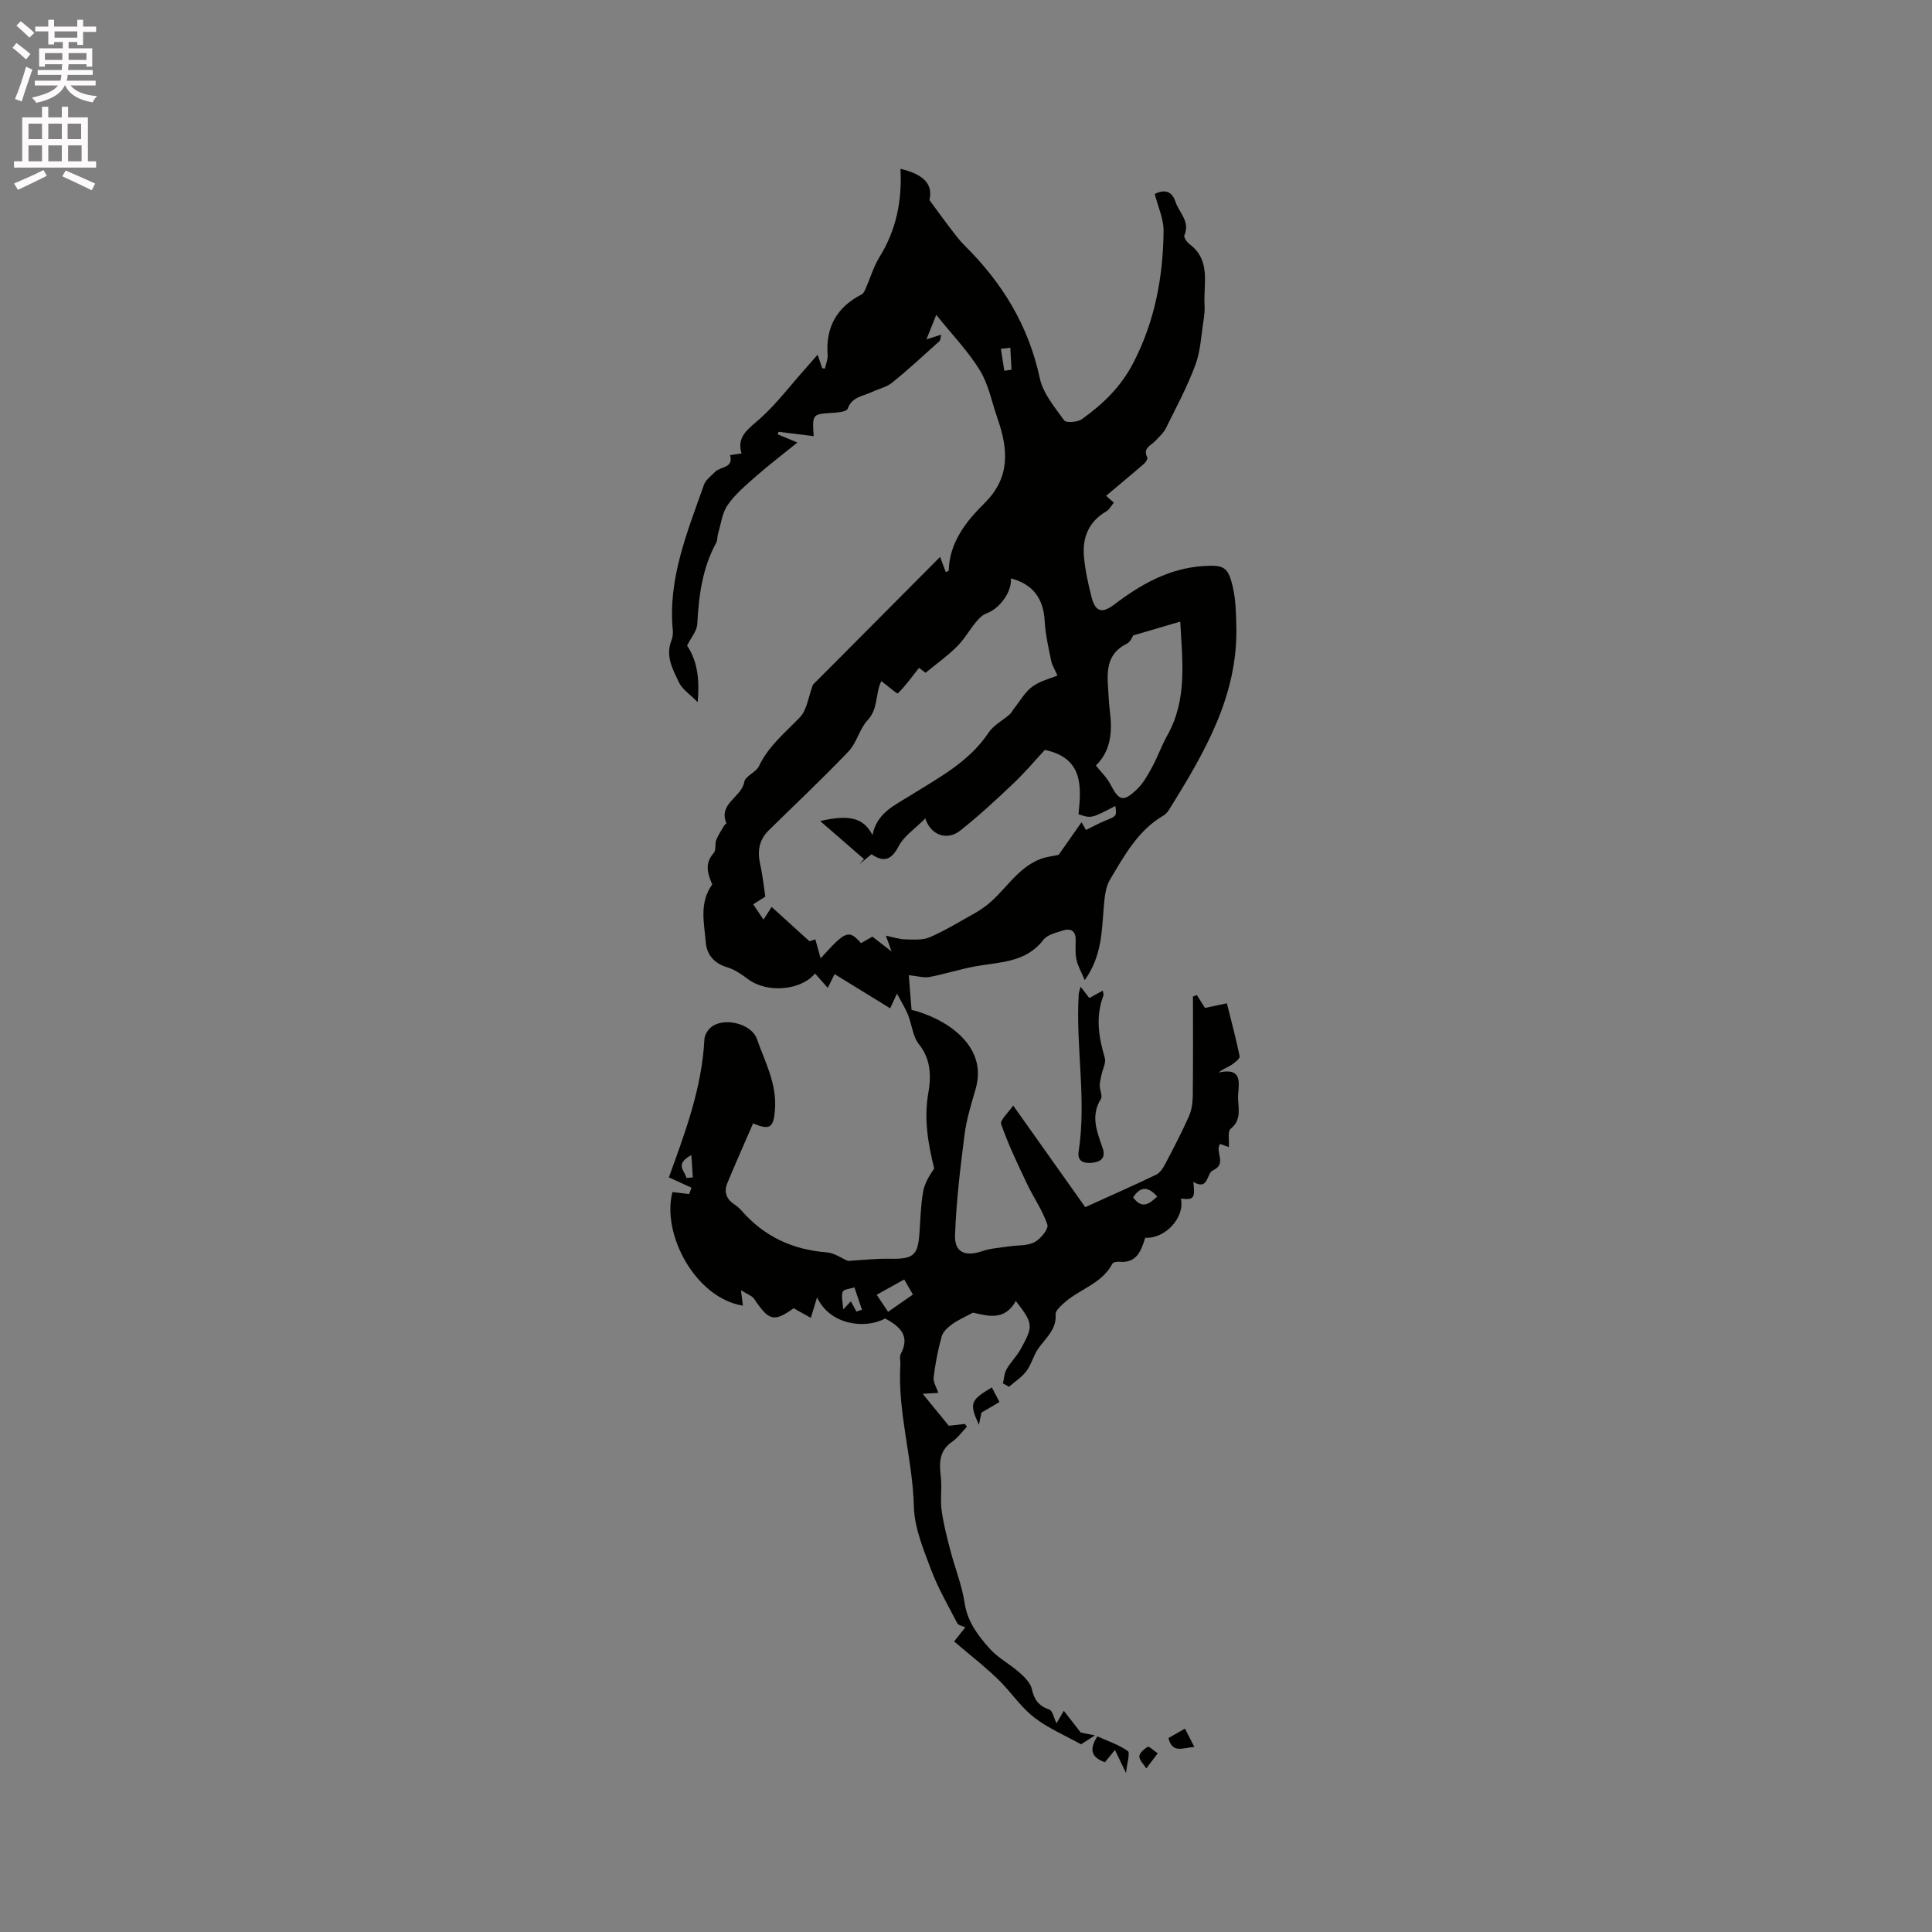 <svg enable-background="new 0 0 400 400" viewBox="0 0 400 400" xmlns="http://www.w3.org/2000/svg"><rect x="0" y="0" width="400" height="400" fill="#808080" stroke="none"/><path d="m2.6 9.9.8-1c.9.7 1.9 1.4 2.9 2.3l-.9 1.1c-1.1-1-2-1.8-2.8-2.4zm.5 10.6c.9-2.1 1.6-4.3 2.3-6.7.4.2.8.4 1.3.6-.7 2.1-1.5 4.3-2.2 6.6zm.3-15.2.9-.9c1 .8 2 1.6 2.8 2.4l-1 1c-.9-.9-1.8-1.7-2.7-2.5zm12.6-1.2h1.2v1.4h2.7v1.1h-2.7v2.7h-1.2v-.6h-1.8v1.3h4.9v3.8h-1.2v-.5h-3.7c0 .4-.1.9-.1 1.2h5.1v1h-5.2c0 .5-.1.9-.2 1.2h6v1h-5.2c1.1 1.3 2.9 2 5.5 2.2-.4.4-.7.8-.9 1.3-2.9-.5-4.8-1.6-5.7-3.5h-.1c-.8 1.7-2.7 2.9-5.9 3.6-.2-.4-.6-.8-.9-1.1 2.8-.6 4.6-1.4 5.4-2.5h-4.8v-1h5.3c.1-.3.2-.7.2-1.2h-4.9v-1h5c0-.4 0-.8.1-1.2h-3.6v.5h-1.2v-3.8h4.9v-1.3h-1.8v.5h-1.2v-2.7h-2.7v-1h2.7v-1.4h1.2v1.4h4.8zm-6.7 8.3h3.6c0-.4 0-.9 0-1.4h-3.6zm1.9-4.6h4.8v-1.3h-4.7v1.3zm6.7 3.2h-3.7v1.4h3.7z" fill="#fcfafa"/><path d="m8.7 22.1h1.3v2.2h2.8v-2.2h1.3v2.2h4.1v9.1h1.7v1.3h-17v-1.3h1.7v-9.1h4.1zm.3 13.1.7 1.2c-1.8.9-3.8 1.9-6 2.9-.2-.4-.5-.8-.8-1.3 2.3-1 4.4-1.9 6.1-2.8zm-3.1-6.4h2.8v-3.2h-2.8zm0 4.6h2.8v-3.3h-2.8zm4.1-4.6h2.8v-3.2h-2.8zm0 4.6h2.8v-3.3h-2.8zm3.6 1.9c2.1.9 4.1 1.8 6.1 2.7l-.7 1.4c-2.2-1.1-4.2-2-6.1-2.9zm3.2-9.7h-2.8v3.2h2.8zm-2.7 7.8h2.8v-3.3h-2.8z" fill="#fcfafa"/><g fill="#010100"><path d="m197.54 339.84c.97-1.22 1.55-1.95 2.32-2.92-.68-.32-1.44-.42-1.65-.82-1.9-3.68-4.01-7.3-5.46-11.16-1.58-4.21-3.43-8.63-3.54-13-.25-9.9-3.39-19.47-2.8-29.41.04-.74-.23-1.62.08-2.2 2.04-3.86-.27-5.73-3.22-7.36-4.16 2.29-11.5 1.34-14.1-4.38-.49 1.61-.83 2.73-1.3 4.26-1.24-.69-2.41-1.35-3.56-1.99-4.09 2.91-5.1 2.64-8.16-1.93-.44-.66-1.42-.96-2.74-1.8.2 1.56.3 2.37.4 3.19-9.81-1.58-16.87-14.77-14.59-23.52 1.14.14 2.3.28 3.46.42.16-.44.33-.88.49-1.32-1.48-.67-2.95-1.35-4.69-2.14 3.32-9.14 6.85-18.48 7.36-28.6.04-.83.64-1.84 1.29-2.41 2.6-2.27 8.45-.86 9.57 2.33 1.67 4.77 4.17 9.28 3.75 14.66-.28 3.65-.95 4.36-4.53 2.84-1.79 4.13-3.63 8.25-5.35 12.42-.74 1.78-.16 3.29 1.49 4.37.53.35 1.02.78 1.44 1.25 4.68 5.37 10.58 8.12 17.67 8.67 1.58.12 3.09 1.22 4.39 1.77 2.92-.17 5.82-.51 8.7-.45 4.8.1 5.78-.65 6.1-5.27.2-2.86.27-5.74.75-8.55.29-1.72 1.25-3.33 2.3-4.86-1.21-5.02-2.2-10.14-1.19-15.78.56-3.12.56-6.82-1.94-9.92-1.31-1.62-1.48-4.13-2.31-6.18-.55-1.35-1.35-2.6-2.26-4.34-.56 1.22-.92 1.99-1.41 3.05-3.93-2.42-7.79-4.79-11.51-7.08-.38.76-.89 1.81-1.41 2.85-.89-1.01-1.79-2.01-2.64-2.98-2.86 3.49-9.84 4.16-13.86 1.18-1.32-.98-2.76-2-4.31-2.46-2.72-.81-4.25-2.63-4.45-5.19-.31-3.96-1.42-8.12 1.34-11.97-.87-2.04-1.72-4.25.32-6.52.52-.58.19-1.85.52-2.7.42-1.07 1.1-2.04 1.69-3.04.1-.16.44-.34.41-.4-1.75-4.09 3.15-5.36 3.7-8.58.2-1.21 2.42-1.95 3.03-3.24 1.97-4.16 5.41-6.93 8.48-10.12 1.46-1.52 1.73-4.17 2.71-6.77 1.13-1.13 2.78-2.76 4.41-4.41 7.14-7.18 14.28-14.36 21.91-22.03.63 1.7.89 2.41 1.17 3.14.28-.13.61-.21.61-.3.16-5.88 3.6-10.19 7.41-13.96 5.44-5.38 4.88-11.26 2.68-17.58-1.16-3.35-1.84-7-3.65-9.95-2.43-3.96-5.74-7.37-9.02-11.46-.75 1.88-1.26 3.14-2.03 5.07 1.45-.46 2.12-.68 3.05-.97-.15.61-.12 1.12-.36 1.34-3.21 2.9-6.39 5.84-9.75 8.56-1.18.96-2.84 1.32-4.27 1.99-1.84.86-4.1.97-4.99 3.46-.21.59-2.01.77-3.1.84-4.21.26-4.22.21-3.93 4.82-2.51-.31-4.88-.6-7.26-.9-.07.17-.14.34-.21.51 1.31.55 2.62 1.09 4.1 1.71-3 2.43-5.89 4.64-8.63 7.04-2.07 1.82-4.25 3.66-5.8 5.89-1.15 1.66-1.4 3.97-2.01 6-.18.61-.09 1.33-.38 1.86-2.88 5.25-3.59 10.95-3.91 16.81-.07 1.4-1.26 2.74-2.11 4.46 2.2 3.2 2.61 7.22 2.2 11.7-1.57-1.61-3.22-2.67-3.92-4.17-1.22-2.61-2.77-5.33-1.56-8.48.26-.67.4-1.47.33-2.18-1.05-10.74 3-20.39 6.44-30.16.37-1.06 1.51-1.87 2.35-2.73 1.07-1.1 3.83-.69 3.07-3.43.69-.1 1.38-.2 2.37-.35-1.11-3.56 1.5-5.12 3.86-7.24 3.36-3.02 6.14-6.7 9.17-10.1.83-.93 1.64-1.87 2.72-3.11.4 1.17.68 2 .96 2.82.18.02.36.03.55.05.2-.94.63-1.9.56-2.82-.43-5.79 1.94-9.91 7.07-12.54.39-.2.63-.78.82-1.23.96-2.18 1.63-4.53 2.87-6.53 3.48-5.6 4.67-11.7 4.32-18.23 5.07 1.2 6.74 3.36 6 6.47 1.63 2.21 2.91 4 4.25 5.75.96 1.25 1.9 2.54 3.01 3.64 7.79 7.69 13.25 16.58 15.58 27.47.68 3.16 3.08 6.02 5.06 8.76.4.55 2.78.38 3.67-.26 4.36-3.13 8.04-6.62 10.68-11.73 4.47-8.68 6.11-17.73 6.23-27.2.03-2.52-1.17-5.06-1.83-7.69 2.06-1.03 3.57-.57 4.27 1.57.74 2.27 3.11 4.11 1.86 6.99-.17.39.52 1.41 1.06 1.82 4.52 3.36 2.86 8.23 3.12 12.61.06 1.06-.05 2.14-.21 3.19-.49 3.09-.62 6.34-1.69 9.22-1.67 4.5-3.96 8.77-6.1 13.08-.5 1.01-1.42 1.82-2.21 2.66-.91.97-2.64 1.47-1.64 3.41.14.26-.33 1.01-.7 1.33-2.52 2.18-5.09 4.3-7.84 6.61.16.15.78.69 1.61 1.42-.53.63-.94 1.44-1.59 1.82-3.63 2.12-4.95 5.42-4.6 9.35.25 2.83.87 5.65 1.58 8.41.78 3.06 2.2 3.41 4.71 1.5 5.47-4.16 11.31-7.48 18.38-7.95 4.3-.28 5.19.14 6.16 4.38.61 2.63.65 5.42.72 8.15.33 14.38-6.62 26.12-13.82 37.75-.33.53-.76 1.08-1.28 1.38-5.3 3.08-8.08 8.3-11.06 13.26-.96 1.6-1.12 3.8-1.29 5.75-.43 4.94-.36 9.98-3.93 15.06-.71-1.7-1.44-2.92-1.72-4.24-.29-1.32-.17-2.74-.16-4.12.01-1.97-1.14-2.42-2.72-1.9-1.4.46-3.16.86-3.96 1.9-3.63 4.75-8.98 4.58-14.03 5.49-3.22.58-6.35 1.61-9.57 2.22-1.16.22-2.45-.2-4.27-.38.21 2.62.39 4.96.56 7.18 6.76 1.66 15.88 7.17 13.3 16.28-.89 3.13-1.9 6.27-2.31 9.47-.89 6.97-1.74 13.96-1.98 20.97-.12 3.54 2.21 4.42 5.61 3.24 1.77-.61 3.72-.7 5.59-.99 1.77-.27 3.77-.09 5.26-.87 1.25-.66 2.95-2.76 2.66-3.63-.99-2.95-2.86-5.59-4.21-8.44-1.93-4.06-3.88-8.13-5.36-12.36-.29-.83 1.5-2.4 2.49-3.86 5.19 7.32 10.04 14.16 14.92 21.04 5.28-2.4 10.02-4.49 14.68-6.72.76-.37 1.38-1.28 1.8-2.08 1.73-3.28 3.45-6.57 4.96-9.95.58-1.29.8-2.84.82-4.27.08-6.86.04-13.73.04-20.59.27-.1.54-.21.8-.31.49.77.98 1.54 1.69 2.67 1.07-.23 2.57-.54 4.53-.96.91 3.65 1.89 7.28 2.64 10.96.1.48-.98 1.32-1.66 1.78-.74.5-1.66.75-2.67 1.59 4.97-1.1 4.16 2.18 4.02 4.65-.14 2.37.98 4.99-1.56 7.02-.65.52-.26 2.33-.36 3.78-.76-.27-1.27-.46-1.82-.66-1.14 1.65 1.55 4.11-1.49 5.48-1.34.6-.88 4.27-4.04 2.38.39 3.42.12 3.75-2.58 3.46.87 3.86-3.2 8.34-7.38 8.11-.86 2.64-1.7 5.28-5.34 4.97-.48-.04-1.29.07-1.45.38-2.22 4.24-6.97 5.3-10.17 8.28-.67.62-1.65 1.5-1.6 2.2.24 3.2-2.08 4.92-3.61 7.14-.99 1.43-1.4 3.26-2.44 4.64-.95 1.27-2.38 2.17-3.6 3.24-.42-.24-.83-.48-1.25-.71.24-.99.27-2.09.76-2.94.83-1.46 2.09-2.67 2.9-4.13 2.69-4.86 2.61-5.28-.99-9.99-2.34 4.24-5.9 3.06-8.88 2.42-1.65.9-3.08 1.5-4.29 2.38-.9.65-1.92 1.57-2.19 2.56-.77 2.77-1.32 5.61-1.66 8.47-.12 1.01.62 2.12.98 3.2-1.14.07-2.2.13-3.24.2 1.99 2.44 3.64 4.46 5.4 6.61.96-.11 2.15-.25 3.35-.38.13.19.27.39.4.58-1.01 1.05-1.88 2.3-3.06 3.11-2.75 1.89-2.67 4.45-2.34 7.32.26 2.25-.15 4.58.15 6.81.38 2.82 1.1 5.59 1.82 8.35.95 3.65 2.4 7.22 2.96 10.92.59 3.88 2.76 6.71 5.13 9.38 1.73 1.95 4.2 3.22 6.18 4.97 1.07.95 2.32 2.16 2.6 3.45.49 2.25 1.47 3.51 3.64 4.26.66.23.9 1.67 1.47 2.84.46-.78.83-1.43 1.51-2.6 1.32 1.69 2.49 3.2 3.51 4.51.72.14 1.49.29 2.94.58-1.6 1.03-2.43 1.56-2.89 1.85-3.37-1.88-6.81-3.33-9.67-5.54-2.61-2.01-4.55-4.87-6.87-7.28-1.33-1.38-2.81-2.63-4.26-3.9-1.77-1.45-3.53-2.93-5.47-4.58zm21.64-162.85c1.45-2.07 3.09-4.41 4.74-6.76.22.38.63 1.1.92 1.61 1.37-.67 2.63-1.38 3.96-1.92 2.4-.97 2.41-.92 2.12-3.05-4.98 2.59-4.98 2.59-7.63 1.71.61-5.77.99-11.64-6.97-13.32-1.97 2.12-4.08 4.65-6.46 6.9-3.59 3.41-7.23 6.79-11.12 9.85-2.59 2.04-5.99 1.01-7.17-2.56-2.1 2.12-4.42 3.64-5.54 5.79-1.53 2.94-3.15 3.29-5.59 1.62-.95.78-1.76 1.45-2.57 2.12.34-.37.68-.74 1.02-1.11-3.03-2.63-6.06-5.25-9.08-7.88 6.02-1.4 8.98-.68 10.83 2.9.91-4.6 4.55-6.13 7.83-8.19 5.89-3.69 12.15-6.93 16.2-13.01 1.03-1.55 2.93-2.52 4.39-3.8.36-.31.57-.79.87-1.18 1.24-1.55 2.25-3.4 3.79-4.54 1.62-1.19 3.74-1.69 5.22-2.31-.52-1.18-1.12-2.11-1.32-3.12-.55-2.7-1.18-5.41-1.33-8.15-.26-4.71-2.46-7.65-6.99-8.84.21 2.77-2.28 6.23-5.02 7.23-.84.3-1.59 1.06-2.18 1.77-1.38 1.67-2.47 3.62-3.99 5.13-1.94 1.93-4.2 3.54-6.48 5.41-.56-.42-1.26-.94-1.36-1.01-1.53 1.94-2.82 3.75-4.39 5.28-.15.14-2.05-1.52-3.41-2.55-1.25 2.47-.6 5.71-2.82 8.07-1.7 1.81-2.26 4.7-3.97 6.49-5.33 5.59-10.97 10.89-16.49 16.31-2 1.96-2.42 4.27-1.82 6.98.55 2.46.8 4.99 1.08 6.78-1.13.72-1.82 1.16-2.51 1.59.67 1 1.34 1.99 2.13 3.16.64-1 1.06-1.65 1.69-2.62 2.68 2.43 5.14 4.67 7.83 7.11.01 0 .61-.2 1.22-.39.39 1.43.71 2.58 1.09 3.93 5.19-5.77 5.82-6 8.36-3.16.81-.45 1.62-.91 2.37-1.33 1.22.94 2.3 1.78 3.97 3.07-.54-1.48-.77-2.13-1.19-3.28 1.62.33 2.81.75 4 .77 1.71.03 3.61.2 5.1-.45 3.2-1.39 6.19-3.25 9.26-4.94.64-.35 1.25-.76 1.85-1.18 4.28-3.01 6.72-8.19 11.9-10.11 1.05-.4 2.21-.51 3.66-.82zm15.43-45.43c-.08.11-.51 1.33-1.34 1.73-4.04 1.98-4.12 5.48-3.85 9.18.11 1.58.16 3.17.36 4.74.55 4.23.25 8.23-2.89 11.28 1.11 1.41 2.28 2.49 2.97 3.83 1.8 3.47 2.66 3.82 5.48 1.15 1.34-1.27 2.29-3 3.19-4.64 1.16-2.12 1.95-4.45 3.14-6.56 4.2-7.47 3.11-15.39 2.69-23.57-3.4 1-6.27 1.83-9.75 2.86zm-47.4 133.34c-2.04 1.13-3.94 2.19-5.7 3.17.67 1 1.45 2.17 2.36 3.53 1.59-1.11 3.3-2.3 5.14-3.58-.7-1.21-1.32-2.29-1.8-3.12zm-9.9 6.65c.38-.13.77-.26 1.15-.39-.52-1.54-1.04-3.08-1.56-4.62-.84.29-2.22.37-2.42.9-.35.93.01 2.13.1 3.67.79-.84 1.17-1.25 1.58-1.69.44.81.79 1.47 1.15 2.13zm62.28-23.81c-1.75-1.98-3.35-2.33-4.99.16 1.88 2.59 3.4 1.28 4.99-.16zm-31.66-170.98c.5-.07.99-.14 1.49-.21-.08-1.52-.16-3.03-.24-4.55-.65.07-1.31.14-1.96.21.23 1.52.47 3.04.71 4.55zm-64.79 162.39c-3.53 1.9-1.37 3.21-1.01 4.74.44-.04.87-.08 1.31-.13-.1-1.53-.2-3.07-.3-4.61z"/><path d="m223.73 204.29c.78 1.02 1.24 1.62 1.8 2.34.97-.53 1.85-1.01 2.79-1.53.06.44.22.79.12 1.05-1.65 4.35-.98 8.58.3 12.89.29.98-.44 2.26-.67 3.41-.16.77-.38 1.54-.38 2.31 0 .94.62 2.15.23 2.78-2.22 3.58-.74 6.88.4 10.26.66 1.97-.49 2.77-2.21 2.94-1.64.16-3.12-.22-2.79-2.35 1.68-10.86-.65-21.72.02-32.57 0-.3.13-.59.39-1.53z"/><path d="m227.2 359.5c2.09.94 4.39 1.69 6.3 3.03.52.37-.16 2.46-.37 4.56-1.03-2.14-1.57-3.29-2.29-4.78-.97 1.19-1.55 1.89-2.09 2.55-2.5-.95-3.5-2.35-1.55-5.36z"/><path d="m205.35 287.25c.48.92.95 1.83 1.58 3.02-1.42.84-2.73 1.62-3.73 2.2-.2.93-.36 1.73-.53 2.52-2.03-4.48-1.78-5.07 2.68-7.74z"/><path d="m247.28 361.69c-2.37.15-4.58 1.44-5.36-1.85 1.03-.59 2.11-1.21 3.41-1.95.62 1.22 1.18 2.29 1.95 3.8z"/><path d="m239.7 363.01c-1 1.31-1.69 2.21-2.37 3.11-.52-.83-1.44-1.66-1.44-2.48 0-.69.99-1.54 1.74-1.98.26-.16 1.12.7 2.07 1.35z"/></g></svg>